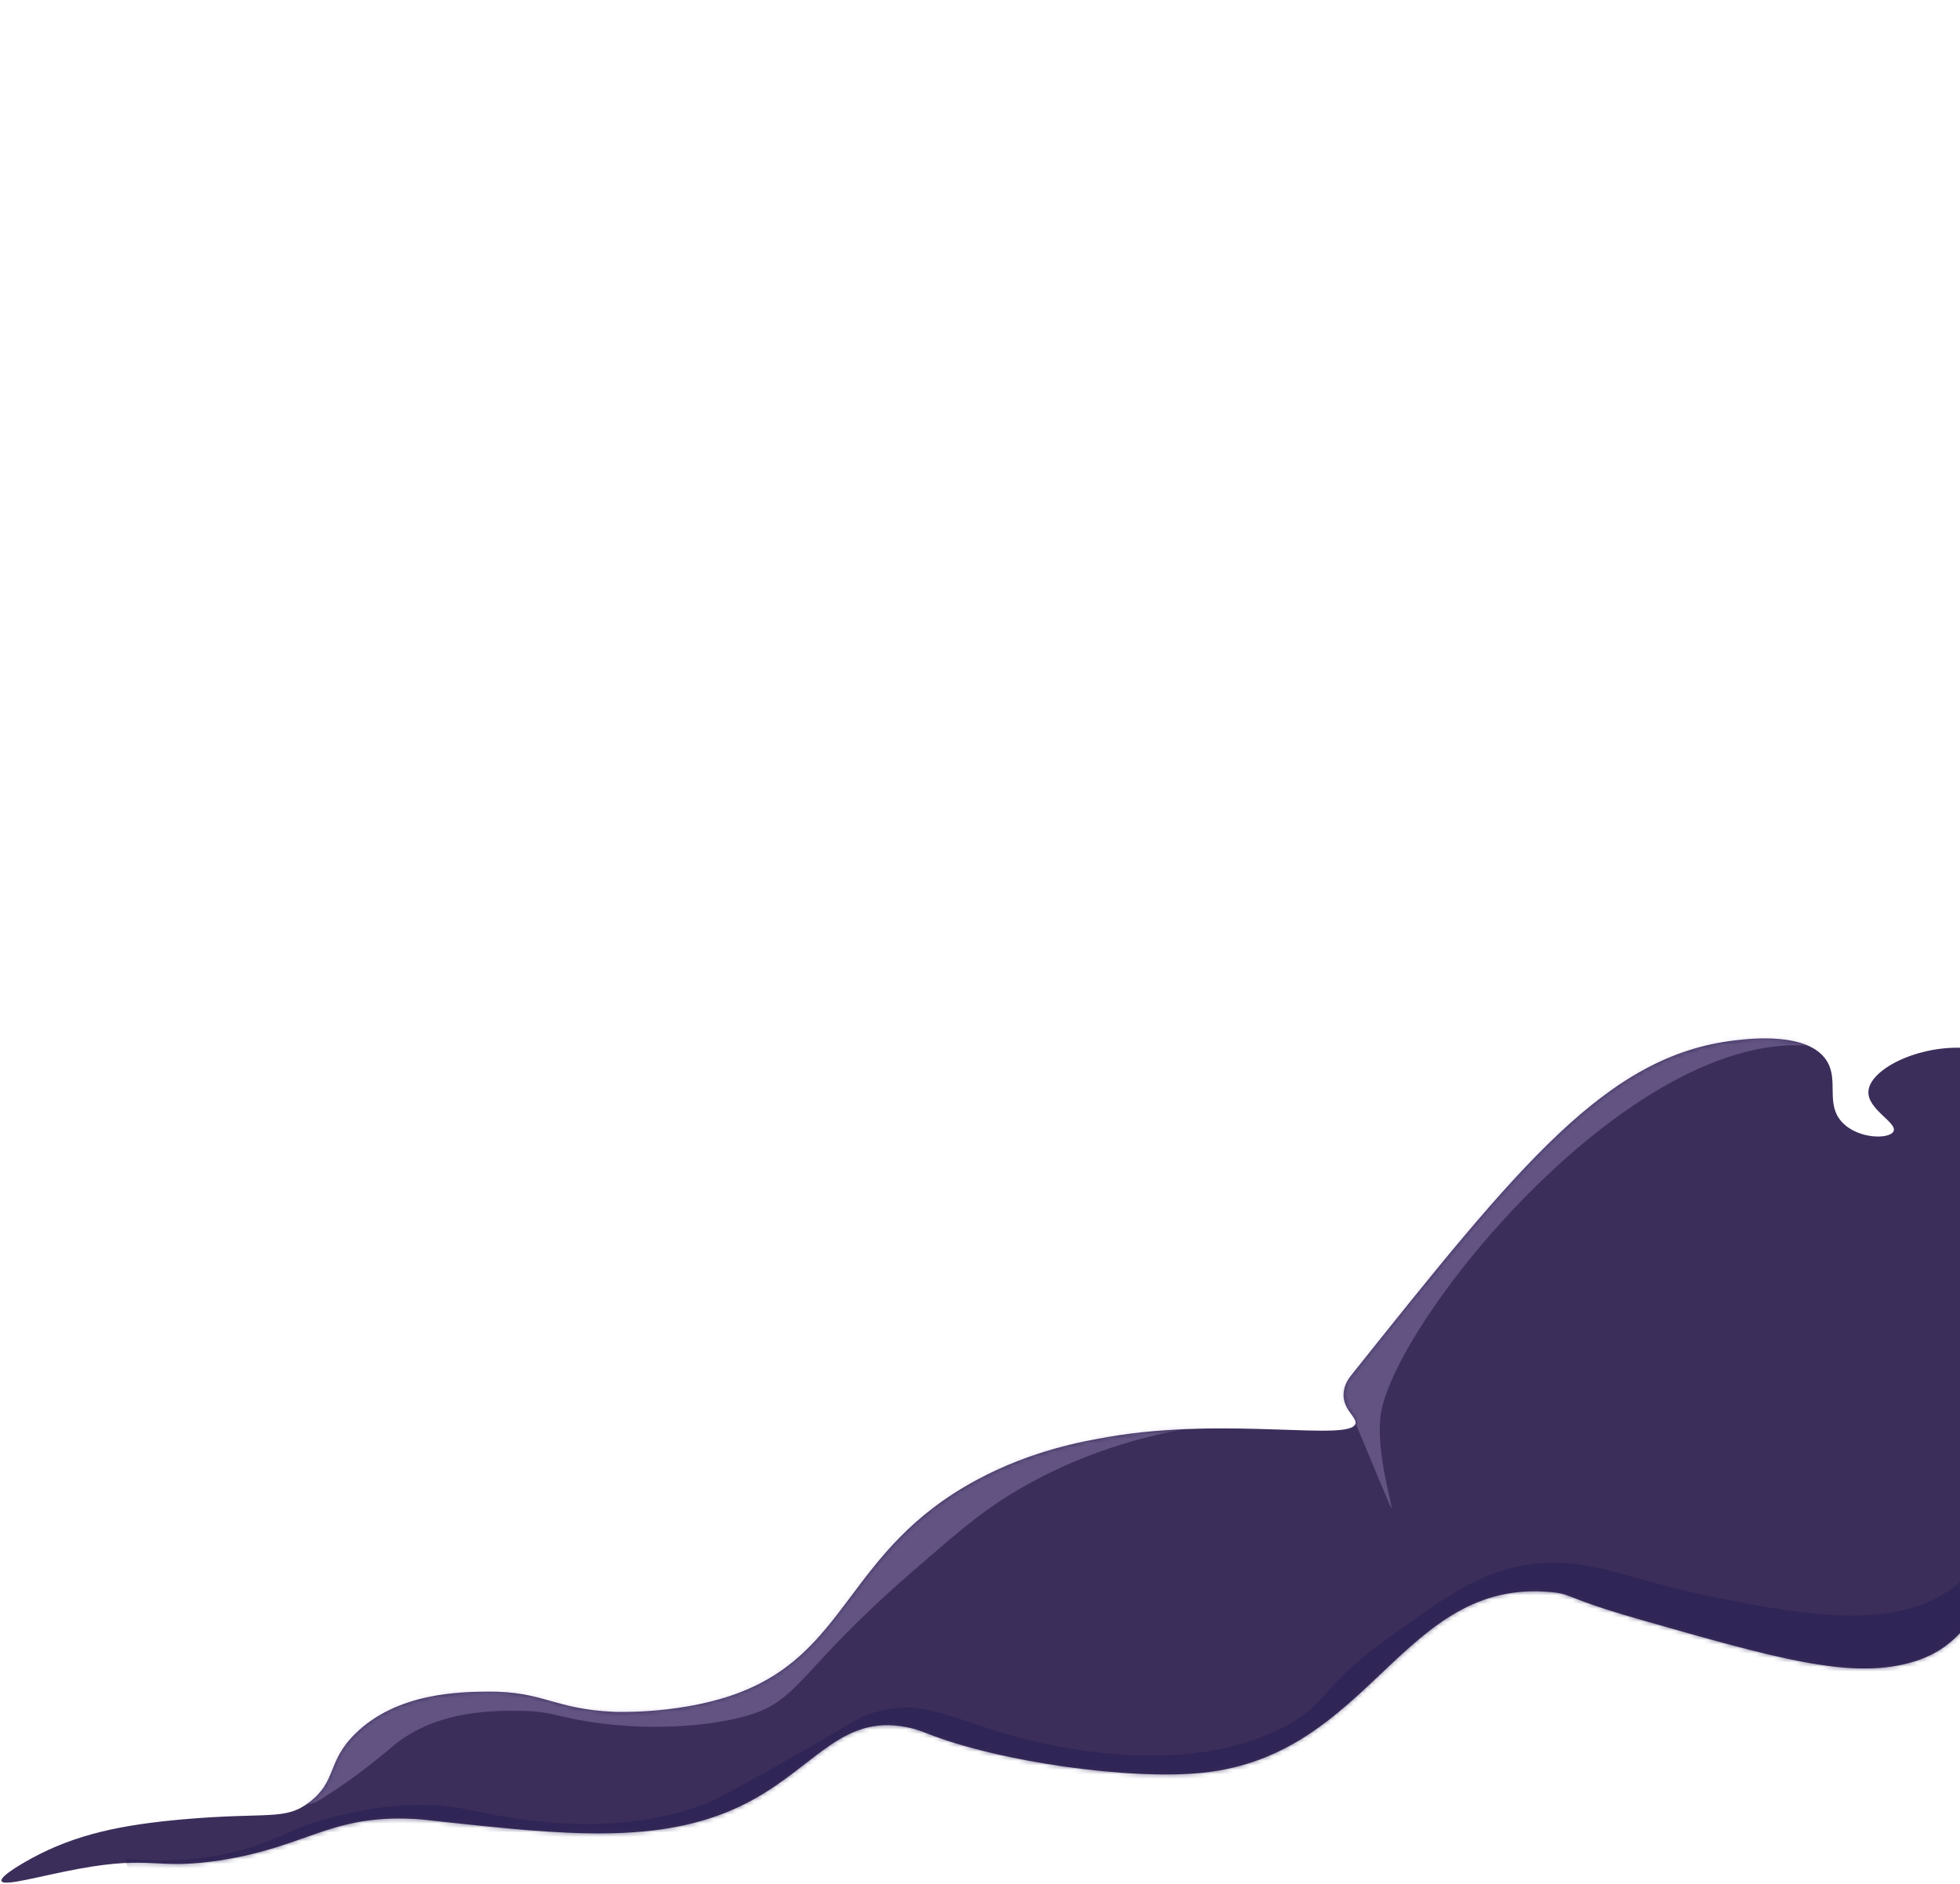 <?xml version="1.0" encoding="UTF-8"?> <svg xmlns="http://www.w3.org/2000/svg" width="438" height="421" viewBox="0 0 438 421" fill="none"> <path d="M695.176 0.964C668.698 31.756 614.794 38.926 589.918 56.661C571.411 69.849 559.549 87.744 558.427 96.94C558.383 97.304 557.8 102.244 556.926 102.244C556.11 102.244 556.168 97.93 554.449 94.797C550.397 87.424 537.093 87.511 535.475 87.54C517.58 87.861 504.741 107.257 501.317 112.43C481.163 142.902 491.757 177.22 496.552 184.842C498.708 188.266 500.909 191.734 505.106 193.367C508.836 194.809 511.78 193.877 513.383 196.077C514.782 198.001 514.505 201.396 512.946 203.465C509.915 207.531 503.284 204.937 494.162 205.768C490.606 206.088 476.733 207.342 469.33 217.018C461.519 227.233 463.268 243.773 465.891 247.897C465.949 247.985 466.313 248.553 466.153 248.728C465.366 249.588 455.486 237.026 442.458 234.578C430.902 232.407 418.02 238.396 417.539 243.773C417.16 247.883 424.111 250.87 423.135 252.823C422.246 254.615 415.207 254.586 411.651 250.768C407.819 246.659 411.039 241.384 408.154 236.953C404.015 230.6 391.206 232.072 387.767 232.48C359.088 235.773 339.692 260.066 302.007 307.266C301.497 307.908 300.419 309.292 300.259 311.23C299.938 314.902 303.217 316.622 302.911 318.094C302.036 322.232 274.436 316.534 247.943 321.052C241.968 322.072 230.674 324.083 218.506 330.583C188.559 346.554 189.958 370.031 163.145 378.978C150.641 383.146 137.118 382.519 137.118 382.519C123.638 381.907 121.482 377.9 108.964 378.016C102.945 378.074 88.751 378.191 79.396 387.416C72.984 393.726 75.359 397.879 69.239 402.644C63.73 406.928 60.131 404.874 40.953 406.549C27.241 407.759 16.909 409.872 6.955 415.322C6.081 415.803 -0.112 419.184 0.339 420.35C0.835 421.632 8.996 419.184 17.681 417.596C34.177 414.579 34.833 417.902 49.027 415.745C68.598 412.772 73.582 405.515 92.453 406.462C95.091 406.593 95.79 406.782 99.477 407.161C125.897 409.974 147.261 412.247 165.287 403.693C181.157 396.174 186.971 383.801 201.136 385.71C204.123 386.119 206.251 386.979 207.212 387.372C223.097 393.682 252.533 397.879 268.942 396.13C306.539 392.094 313.316 352.747 346.483 355.764C351.642 356.23 349.164 356.973 366.957 362.045C396.598 370.497 412.978 375.175 426.399 371.677C441.38 367.786 442.852 356.274 465.118 325.365C512.363 259.76 548.736 251.963 556.416 252.779C560.598 253.216 563.25 255.053 563.25 255.053C569.59 259.424 567.826 267.25 571.746 270.704C576.803 275.163 589.394 270.602 599.391 264.233C630.693 244.283 629.978 210.693 649.564 208.58C655.072 207.983 662.723 209.819 665.375 214.57C669.266 221.565 660.639 231.969 664.836 236.327C666.628 238.192 669.762 237.915 672.647 237.507C679.35 236.589 690.63 234.199 705.8 227.16" fill="#3C2E5A"></path> <mask id="mask0_236_67178" style="mask-type:luminance" maskUnits="userSpaceOnUse" x="0" y="0" width="706" height="421"> <path d="M695.176 0.964C668.698 31.756 614.794 38.926 589.918 56.661C571.411 69.849 559.549 87.744 558.427 96.94C558.383 97.304 557.8 102.244 556.926 102.244C556.11 102.244 556.168 97.93 554.449 94.797C550.397 87.424 537.093 87.511 535.475 87.54C517.58 87.861 504.741 107.257 501.317 112.43C481.163 142.902 491.757 177.22 496.552 184.842C498.708 188.266 500.909 191.734 505.106 193.367C508.836 194.809 511.78 193.877 513.383 196.077C514.782 198.001 514.505 201.396 512.946 203.465C509.915 207.531 503.284 204.937 494.162 205.768C490.606 206.088 476.733 207.342 469.33 217.018C461.519 227.233 463.268 243.773 465.891 247.897C465.949 247.985 466.313 248.553 466.153 248.728C465.366 249.588 455.486 237.026 442.458 234.578C430.902 232.407 418.02 238.396 417.539 243.773C417.16 247.883 424.111 250.87 423.135 252.823C422.246 254.615 415.207 254.586 411.651 250.768C407.819 246.659 411.039 241.384 408.154 236.953C404.015 230.6 391.206 232.072 387.767 232.48C359.088 235.773 339.692 260.066 302.007 307.266C301.497 307.908 300.419 309.292 300.259 311.23C299.938 314.902 303.217 316.622 302.911 318.094C302.036 322.232 274.436 316.534 247.943 321.052C241.968 322.072 230.674 324.083 218.506 330.583C188.559 346.554 189.958 370.031 163.145 378.978C150.641 383.146 137.118 382.519 137.118 382.519C123.638 381.907 121.482 377.9 108.964 378.016C102.945 378.074 88.751 378.191 79.396 387.416C72.984 393.726 75.359 397.879 69.239 402.644C63.73 406.928 60.131 404.874 40.953 406.549C27.241 407.759 16.909 409.872 6.955 415.322C6.081 415.803 -0.112 419.184 0.339 420.35C0.835 421.632 8.996 419.184 17.681 417.596C34.177 414.579 34.833 417.902 49.027 415.745C68.598 412.772 73.582 405.515 92.453 406.462C95.091 406.593 95.79 406.782 99.477 407.161C125.897 409.974 147.261 412.247 165.287 403.693C181.157 396.174 186.971 383.801 201.136 385.71C204.123 386.119 206.251 386.979 207.212 387.372C223.097 393.682 252.533 397.879 268.942 396.13C306.539 392.094 313.316 352.747 346.483 355.764C351.642 356.23 349.164 356.973 366.957 362.045C396.598 370.497 412.978 375.175 426.399 371.677C441.38 367.786 442.852 356.274 465.118 325.365C512.363 259.76 548.736 251.963 556.416 252.779C560.598 253.216 563.25 255.053 563.25 255.053C569.59 259.424 567.826 267.25 571.746 270.704C576.803 275.163 589.394 270.602 599.391 264.233C630.693 244.283 629.978 210.693 649.564 208.58C655.072 207.983 662.723 209.819 665.375 214.57C669.266 221.565 660.639 231.969 664.836 236.327C666.628 238.192 669.762 237.915 672.647 237.507C679.35 236.589 690.63 234.199 705.8 227.16" fill="white"></path> </mask> <g mask="url(#mask0_236_67178)"> <path opacity="0.66" d="M54.492 413.268C63.512 410.761 64.503 408.429 75.899 405.675C86.712 403.067 94.114 403.154 98.865 403.577C102.931 403.941 105.627 404.568 107.783 405.019C114.093 406.316 136.681 410.936 157.127 403.256C160.274 402.076 165.477 399.161 175.881 393.318C189.434 385.711 191.11 383.831 195.977 382.49C206.236 379.648 212.808 384.122 225.603 387.693C231.476 389.339 264.089 398.418 287.697 385.478C297.461 380.129 294.604 377.069 311.057 365.44C322.161 357.586 330.54 351.057 342.038 349.57C355.518 347.836 363.358 352.922 382.332 356.74C396.788 359.655 413.284 362.963 426.137 359.626C452.688 352.733 448.724 321.256 484.835 276.139C493.258 265.618 508.385 246.746 526.469 235.482C533.391 229.93 551.884 218.3 575.244 207.109C592.381 198.89 597.511 183.865 598.75 181.286C600.309 178.051 601.329 175.122 601.343 175.122C601.387 175.136 600.469 194.576 590.691 205.695C582.399 215.124 576.73 215.517 561.4 222.41C557.145 224.319 556.037 225.383 553.895 226.301C555.629 226.272 557.378 226.33 559.127 226.534C571.178 227.933 575.725 234.301 587.383 231.795C595.208 230.119 600.44 225.689 624.514 197.928C642.322 177.395 647.859 170.123 656.982 170.051C665.565 169.963 668.144 176.331 675.445 177.424C685.427 178.925 700.481 170.036 723.36 127.396C723.36 127.396 721.393 352.398 723.112 389.237C724.832 426.077 29.893 421.705 29.893 421.705L27.955 415.366C39.598 416.503 48.458 414.972 54.492 413.297V413.268Z" fill="#2A2054"></path> <path opacity="0.32" d="M72.62 401.493C80.664 396.378 86.289 391.438 87.95 390.068C97.743 382.009 110.786 382.228 116.833 382.33C122.983 382.432 124.367 383.583 131.566 384.734C143.938 386.687 157.316 386.046 166.526 383.51C178.796 380.144 178.097 373.601 203.54 351.494C213.595 342.765 218.637 338.394 225.385 334.197C250.916 318.342 275.237 318.735 275.048 317.248C274.859 315.762 249.94 311.463 223.607 322.539C193.31 335.275 194.753 354.205 167.429 363.065C150.146 368.661 149.418 361.141 114.268 367C81.524 372.45 73.144 380.479 69.909 387.401C67.636 392.268 65.654 401.478 68.161 402.936C69.268 403.577 70.959 402.557 72.62 401.493Z" fill="#B2A4D9"></path> <path opacity="0.32" d="M414.872 236.283C374.229 218.694 313.622 291.338 308.725 315.121C306.044 328.149 318.635 355.385 302.94 318.094C298.248 306.96 283.223 314.115 292.054 297.808C311.771 261.392 366.666 229.609 370.863 228.734C386.325 225.485 411.185 224.508 414.712 232.727C414.872 233.106 416.403 236.939 414.872 236.283Z" fill="#B2A4D9"></path> </g> </svg> 